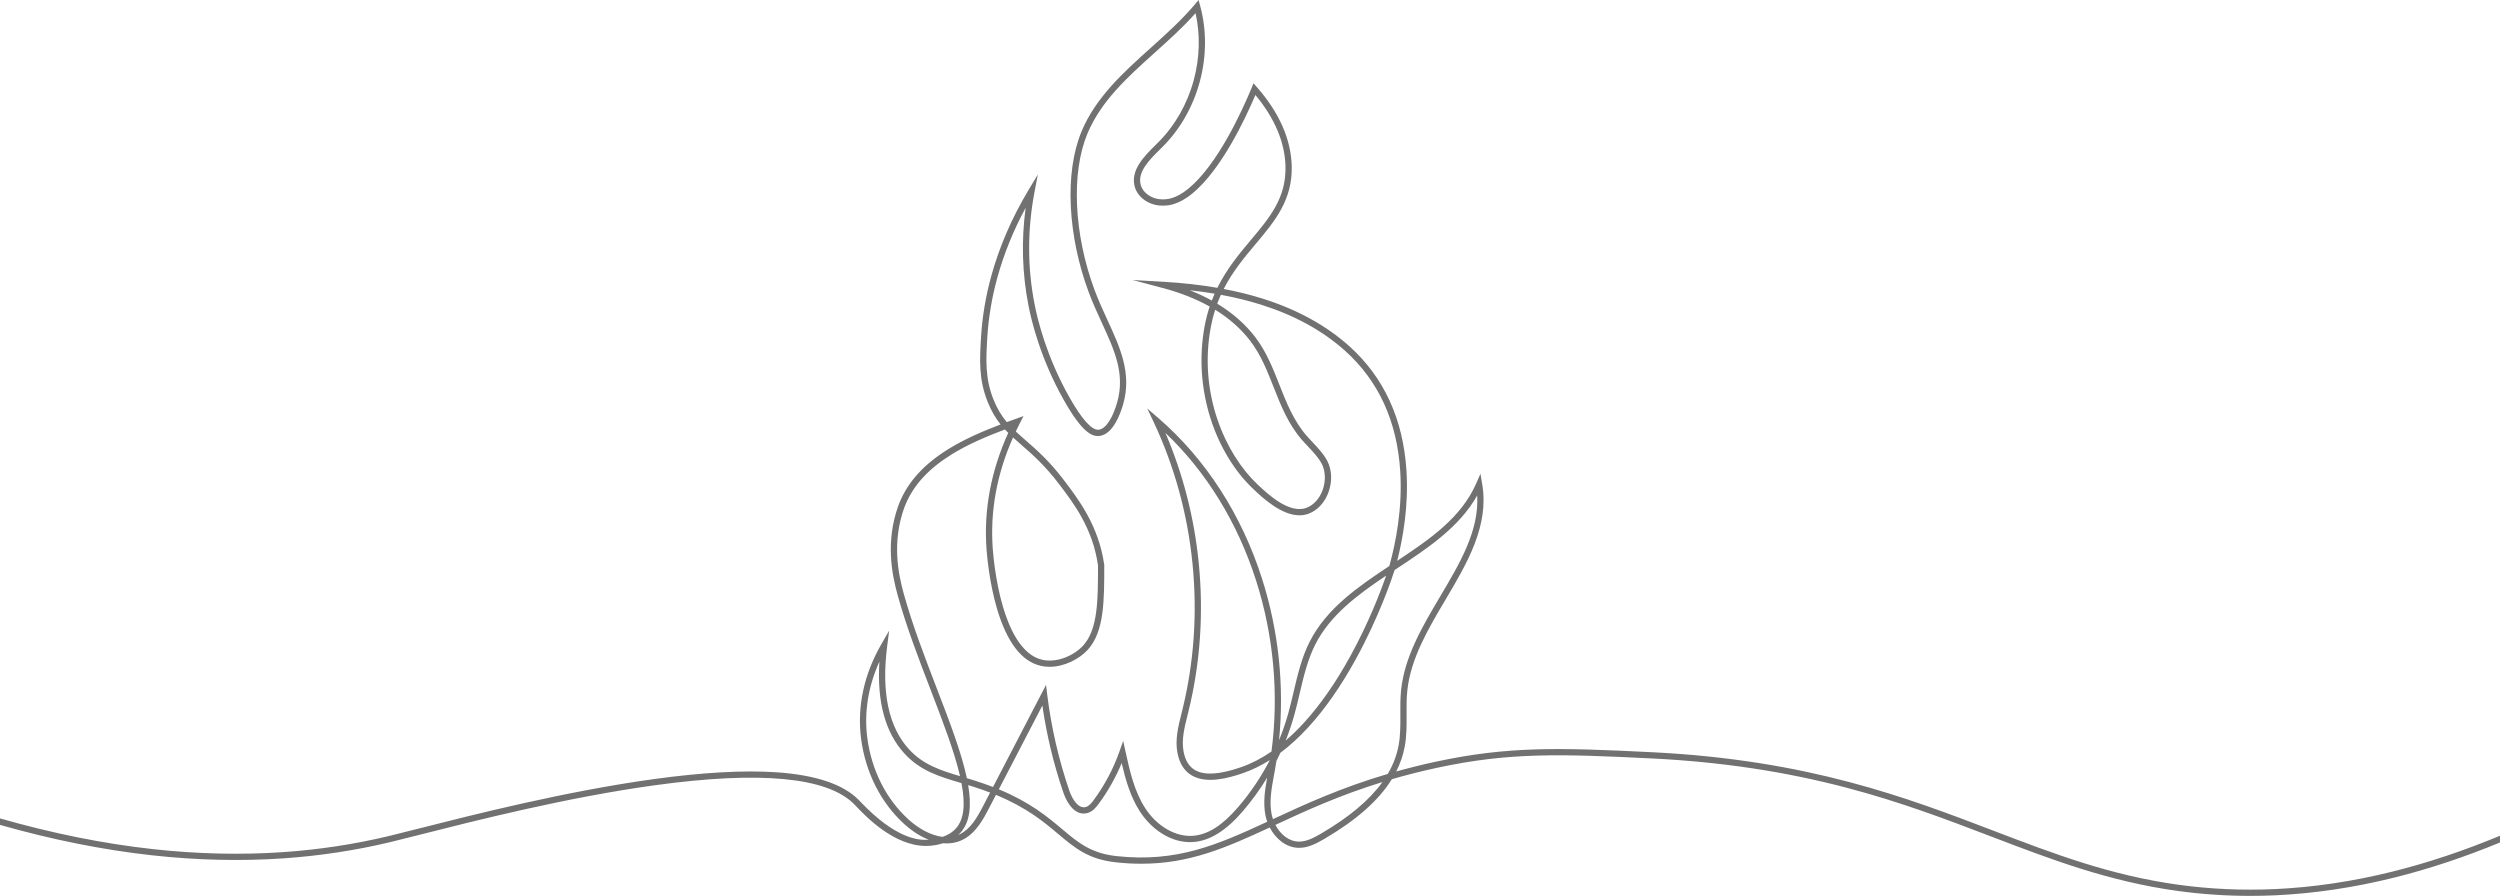 <?xml version="1.0" encoding="UTF-8"?>
<svg xmlns="http://www.w3.org/2000/svg" id="Calque_2" data-name="Calque 2" viewBox="0 0 4000 1433.44">
  <defs>
    <style>
      .cls-1 {
        fill: #727171;
      }
    </style>
  </defs>
  <g id="Calque_1-2" data-name="Calque 1">
    <path class="cls-1" d="M3828.11,1394.54c-63.48,15.76-126.68,25.18-187.83,27.99-52.13,2.4-104.31.05-155.1-6.97-109-15.07-199.42-49.64-295.14-86.24-139.07-53.17-296.7-113.44-547.3-125.8-147.29-7.26-229.57-9.88-346.03,15.32-22.28,4.82-43.13,10.03-62.76,15.53,6.55-12.9,11.08-26.15,13.62-39.8,3.18-17.08,3.07-34.54,2.97-51.42-.08-12.45-.16-25.32,1.11-37.74,5.28-51.71,33.72-99.65,61.22-146.01,34.45-58.08,70.07-118.13,58.65-184.9l-2.81-16.43-6.7,15.27c-24.01,54.74-73.41,88.85-126.5,123.99,9.42-36.78,18.4-88.57,14.83-144.4-5.26-82.32-36.04-149.29-91.47-199.06-37.04-33.25-83.78-58.87-138.93-76.16-19.4-6.08-40.11-11.21-62-15.35,14.34-28.14,33.02-50.39,51.32-72.19,30.35-36.15,59.02-70.3,57.49-124.71-1.21-42.87-19.98-85.31-55.81-126.16l-5.31-6.05-3.07,7.44c-14.68,35.53-53.89,122.34-100.96,161.02-21.19,17.42-35.43,17.35-42.33,17.3-15.61-.08-30.2-9.78-33.94-22.56-6.16-21.08,13.71-40.67,31.23-57.96,1-.99,1.99-1.97,2.97-2.94,28.53-28.29,49.35-64.66,60.22-105.15s11.03-82.4.49-121.18l-2.5-9.2-6.15,7.29c-20.93,24.81-46,47.36-70.25,69.16-43.17,38.82-87.81,78.96-110.63,133.33-13.69,32.63-19.7,74.48-17.37,121.05,2.25,45.08,12.11,92.26,28.52,136.44,6.5,17.52,13.95,33.69,21.15,49.33,20.03,43.51,37.33,81.09,24.66,126.57-5.71,20.5-16.52,42.92-29.73,44.37-10.93,1.19-26.67-16.24-46.82-51.82-36.99-65.34-51.25-125.51-55.67-148.34l-.15-.77c-11.55-58.84-11.55-119.35,0-179.85l5.27-27.58-14.47,24.07c-26.85,44.68-47.04,91.19-60,138.22-8.97,32.55-14.5,65.52-16.43,97.98-2.13,35.82-3.97,66.75,10.44,103.11,5.99,15.13,12.94,26.65,20.83,36.54-29.17,11.1-58.41,23.8-84.16,39.82-38.32,23.84-63.64,51.62-77.4,84.92-.67,1.63-1.48,3.62-2.34,6.06-20.17,57-10.17,108.33-.89,141.99,13.99,50.74,33.81,102.27,52.97,152.09,19.22,49.97,37.38,97.17,46.51,136.15.13.58.27,1.15.4,1.72-31.45-9.37-58.72-18.21-81.37-42.76-32.82-35.58-44.66-91.19-35.17-165.31l3.16-24.69-12.45,21.55c-27.75,48.04-39,100.1-32.55,150.57,6.98,54.54,31.7,103.45,69.62,137.72,8.67,7.84,22.17,18.18,38.73,24.66-17.6,1.41-53.98-2.68-109.05-60.56-1.15-1.21-2.12-2.22-2.9-3.02-24.66-25.16-68.98-40.08-131.73-44.35-52.14-3.54-118.31.15-196.69,10.97-141.07,19.48-288.57,56.95-376.69,79.34-18.61,4.73-34.68,8.81-46.63,11.67-54.69,13.1-111.44,21.76-168.68,25.74-67.35,4.69-137.72,3.08-209.15-4.79-78.79-8.67-160.46-25.11-244.5-49.14v10.39c83.62,23.75,164.92,40.05,243.41,48.68,72.02,7.93,142.99,9.55,210.94,4.82,57.79-4.02,115.09-12.76,170.31-25.99,12.01-2.88,28.11-6.97,46.76-11.7,87.92-22.34,235.08-59.72,375.6-79.13,169.52-23.41,277.15-13.16,319.91,30.47.75.77,1.69,1.75,2.8,2.92,15.61,16.41,60.56,63.64,112.03,63.64,4.48,0,9.01-.36,13.58-1.13,2.78-.47,7.84-1.32,13.81-3.21,10.86.94,21.04-.81,30.39-5.24,21.88-10.36,34.1-33.9,43.03-51.09l10.94-21.07c49.7,20.5,76.84,43.37,99.46,62.43,26.99,22.74,48.3,40.7,92.73,45.51,14.14,1.53,27.6,2.25,40.53,2.25,77.41,0,135.79-25.82,205.36-58.02,9.17,17.6,25.68,32.26,46.31,32.57,14.9.23,28.42-6.93,40.98-14.28,51.18-29.93,86.97-61.5,108.08-95.52,22.25-6.47,46.09-12.58,71.87-18.16,115.23-24.92,197-22.32,343.42-15.1,111.28,5.49,213.55,20.85,312.65,46.98,87.33,23.02,160.66,51.06,231.57,78.17,96.27,36.81,187.21,71.58,297.34,86.81,38.39,5.31,77.55,7.97,116.89,7.97,13.33,0,26.69-.31,40.04-.92,61.81-2.84,125.66-12.35,189.78-28.27,55.48-13.77,112.05-32.57,169.48-56.24v-10.81c-58.28,24.23-115.66,43.39-171.89,57.34ZM1508.18,1339c-19.59-2.29-39.43-14.16-54.18-27.5-36.15-32.67-59.73-79.4-66.41-131.57-5.17-40.37,1.55-81.86,19.47-121.35-4.11,64.35,9.39,113.82,40.26,147.28,25.5,27.64,55.39,36.51,89.99,46.79.35.11.71.21,1.07.32,6.62,34.93,3.8,58.06-8.64,72.23-6.23,7.1-14.4,11.28-21.57,13.79ZM1573.69,1288.29c-10.73,20.65-21.02,38.42-38.44,46.66-.64.3-1.28.59-1.92.86,1.35-1.24,2.67-2.57,3.92-4,15.01-17.09,17.26-43.23,11.82-75.63,2.35.71,4.72,1.45,7.11,2.2,10.02,3.15,19.32,6.41,27.98,9.73l-10.48,20.18ZM1786.78,1369.82c-41.39-4.48-61.68-21.58-87.37-43.21-23.08-19.44-50.74-42.75-101.27-63.7l69.64-134.09c6.85,47.39,18.16,94.25,33.68,139.52,6.51,18.99,19.99,37.51,38.3,32.55,8.38-2.27,13.88-8.99,18.38-15.11,14.77-20.1,27.03-41.85,36.55-64.84,6.07,26.17,13.93,53.93,29.2,77.53,9.62,14.87,22.26,27.32,36.54,36.02,15.73,9.58,32.68,13.98,49.05,12.74,26.37-2.01,52.21-18.11,78.99-49.21,14.43-16.76,27.48-34.8,38.98-53.8-3.65,20.06-6.76,40.66-2.59,61.03.65,3.18,1.56,6.39,2.7,9.57-79.88,36.98-144.68,65.4-240.8,54.99ZM1980.91,1291.5c-25.32,29.4-48.25,43.95-72.17,45.77-27.71,2.1-57.69-15.25-76.44-44.23-17.49-27.03-24.59-59.26-31.46-90.43l-3.77-17.12-5.83,16.54c-9.81,27.85-23.65,54.04-41.14,77.83-3.5,4.76-7.67,9.95-12.93,11.38-11.65,3.15-21.42-12.11-26.23-26.14-17.01-49.62-28.9-101.17-35.33-153.23l-1.98-15.99-84.81,163.3c-9.14-3.54-18.98-6.99-29.62-10.34-4.14-1.3-8.22-2.54-12.22-3.74-8.63-41.08-27.83-90.98-48.5-144.72-19.08-49.6-38.81-100.89-52.67-151.16-8.92-32.35-18.55-81.65.68-136,.79-2.23,1.53-4.07,2.16-5.58,12.94-31.31,36.96-57.56,73.44-80.25,26.06-16.21,56.01-29.02,85.81-40.24,1.72,1.86,3.47,3.68,5.27,5.47-27.59,60.84-39.29,123.11-34.79,185.4.86,11.83,4.56,53.61,16.33,94.22,15.88,54.8,39.66,86.14,70.69,93.14,4.56,1.03,9.2,1.51,13.85,1.51,23.71,0,47.49-12.42,60.93-26.99,26.63-28.88,26.63-78.31,26.63-135.55l-.05-.7c-8.78-62.39-41.42-105.16-65.25-136.39-22.88-29.99-42.86-47.42-60.49-62.79-5.56-4.85-10.82-9.44-15.78-14.1,2.11-4.47,4.32-8.93,6.6-13.38l5.79-11.26-11.92,4.27c-4.91,1.76-9.86,3.55-14.81,5.38-8.26-9.86-15.43-21.26-21.47-36.5-13.59-34.3-11.81-64.21-9.76-98.83,1.89-31.77,7.3-64.04,16.09-95.92,10.42-37.8,25.61-75.28,45.26-111.73-7.06,52.57-5.57,104.97,4.48,156.15l.14.75c4.51,23.32,19.07,84.74,56.79,151.37,29.61,52.3,45.23,58.09,56.61,56.83,22.24-2.44,34.17-36.92,38.27-51.63,13.65-49.01-5.23-90.02-25.21-133.44-7.12-15.47-14.49-31.47-20.86-48.63-33.16-89.29-37.59-187.48-11.3-250.14,21.95-52.31,63.79-89.93,108.1-129.77,22.11-19.88,44.9-40.38,64.85-62.81,7.69,34.44,6.76,71.12-2.79,106.71-10.41,38.79-30.32,73.59-57.6,100.65-.97.96-1.96,1.93-2.95,2.92-18.55,18.3-41.64,41.08-33.81,67.88,5.01,17.14,23.29,29.65,43.53,29.76,8,.07,24.7.13,48.69-19.58,45.71-37.57,83.76-117.64,100.7-157.42,30.85,37.13,47.02,75.36,48.1,113.72,1.42,50.61-24.79,81.84-55.15,118-18.51,22.04-38.58,45.95-53.83,76.78-27.1-4.69-55.93-7.92-86.31-9.67l-49.32-2.84,47.75,12.67c28.42,7.54,53.65,17.49,75.57,29.78-3.26,9.83-6,20.32-8.09,31.56-9.07,48.87-5.72,100.12,9.69,148.19,14.23,44.38,38.43,84.22,68.16,112.17l1,.94c13.93,13.11,43.73,41.19,72.97,41.18,5.16,0,10.3-.87,15.33-2.86,13.91-5.48,25.24-17.94,31.1-34.17,6.34-17.55,5.44-36.56-2.41-50.83-6.06-11.04-14.67-20.15-23-28.96-3.02-3.2-6.15-6.51-9.06-9.82-21.26-24.17-32.91-53.77-44.18-82.39-10.22-25.95-20.78-52.79-38.51-75.99-15.93-20.83-36.28-38.72-60.88-53.56,1.82-4.92,3.78-9.66,5.86-14.24,22.49,4.16,43.69,9.36,63.5,15.56,53.78,16.85,99.28,41.77,135.24,74.06,53.42,47.95,83.08,112.64,88.17,192.25,3.85,60.26-7.29,115.81-17.43,152.08-49.76,32.94-100.13,67.64-127.14,120.51-13.06,25.56-19.66,53.79-26.05,81.08-2.76,11.79-5.61,23.98-8.94,35.72-3.97,14.03-8.76,27.86-14.31,41.39,8.67-86.69-.61-175.29-27.37-258.91-32.75-102.33-90.02-190.99-165.62-256.41l-17.86-15.45,10.06,21.37c33.47,71.07,54.45,147.5,62.35,227.18s2.34,158.74-16.53,235c-.42,1.69-.84,3.39-1.27,5.09-5.08,20.26-10.33,41.21-6.35,62.25,3.23,17.07,10.99,29.29,23.05,36.31,23.52,13.69,57.58,4.56,81.15-3.5,14.74-5.04,29.33-12.11,43.68-21.16-14,27.03-31.12,52.46-50.89,75.43ZM1620.85,699.94c4.33,3.97,8.86,7.92,13.6,12.06,17.27,15.06,36.85,32.14,59.11,61.32,24.41,31.98,54.77,71.77,63.25,131.38,0,55-.05,102.47-23.98,128.42-14.12,15.31-41.07,27.96-65.22,22.51-33.89-7.65-53.12-51.08-63.28-86.17-11.5-39.68-15.12-80.57-15.96-92.16-4.3-59.51,6.62-119.06,32.49-177.36ZM1944.26,495.6c22.7,13.97,41.51,30.66,56.28,49.97,16.87,22.07,27.17,48.24,37.14,73.56,11.58,29.42,23.55,59.84,45.97,85.33,3.03,3.45,6.22,6.82,9.3,10.08,8.26,8.74,16.05,16.99,21.5,26.9,6.38,11.62,7.06,27.95,1.77,42.62-4.88,13.53-14.13,23.83-25.36,28.26-27.65,10.9-62.78-22.18-77.78-36.3l-1.01-.95c-51.49-48.42-94.61-144.89-74.87-251.25,1.86-10.03,4.24-19.4,7.05-28.22ZM1903.57,464.37c13.66,1.51,26.93,3.35,39.81,5.52-1.57,3.57-3.08,7.23-4.51,10.99-10.99-6.07-22.76-11.58-35.3-16.51ZM2217.89,920.99c-8.31,23.91-27.44,74.47-57.5,129.12-23.28,42.32-48.32,78.22-74.44,106.7-9.49,10.35-19.12,19.72-28.89,28.09,5.14-12.85,9.61-25.96,13.37-39.23,3.39-11.96,6.27-24.27,9.05-36.17,6.25-26.71,12.71-54.33,25.22-78.81,23.97-46.92,68.07-79.5,113.19-109.7ZM1918.02,901.11c-7.2-72.67-25.14-142.69-53.37-208.49,65.49,62.37,115.38,143.42,144.96,235.85,28.32,88.47,36.75,182.6,24.73,273.97-16.24,11.17-32.76,19.64-49.46,25.35-34.04,11.64-57.89,13.05-72.89,4.32-9.58-5.57-15.55-15.23-18.25-29.53-3.58-18.88,1.41-38.75,6.22-57.96.43-1.71.86-3.42,1.28-5.12,19.14-77.37,24.79-157.57,16.78-238.39ZM2113.84,1333.65c-11.81,6.91-23.46,13.07-35.79,12.91-16.47-.25-29.8-12.22-37.43-26.75,48.7-22.58,102.18-47.25,171.29-68.54-20.8,28.94-53.32,56.21-98.08,82.38ZM2220.42,1238.26c-75.16,22.18-132.12,48.43-183.74,72.36-.83-2.45-1.5-4.91-2-7.35-4.18-20.43-.18-42.08,3.69-63.01.46-2.5.92-4.99,1.37-7.47.91-5.06,1.76-10.14,2.54-15.23,2.19-4.32,4.3-8.67,6.33-13.06,15.22-11.39,30.15-25.05,44.71-40.93,26.66-29.07,52.17-65.62,75.83-108.63,37.21-67.65,57.95-129.39,62.3-142.94,1.11-.73,2.21-1.46,3.31-2.19,49.4-32.64,100.34-66.3,128.77-117.1,3.09,56.49-27.27,107.68-59.25,161.6-28.05,47.29-57.06,96.2-62.56,150.09-1.32,12.96-1.24,26.1-1.16,38.81.1,16.42.21,33.39-2.8,49.53-2.92,15.67-8.67,30.81-17.33,45.53Z"></path>
  </g>
</svg>

